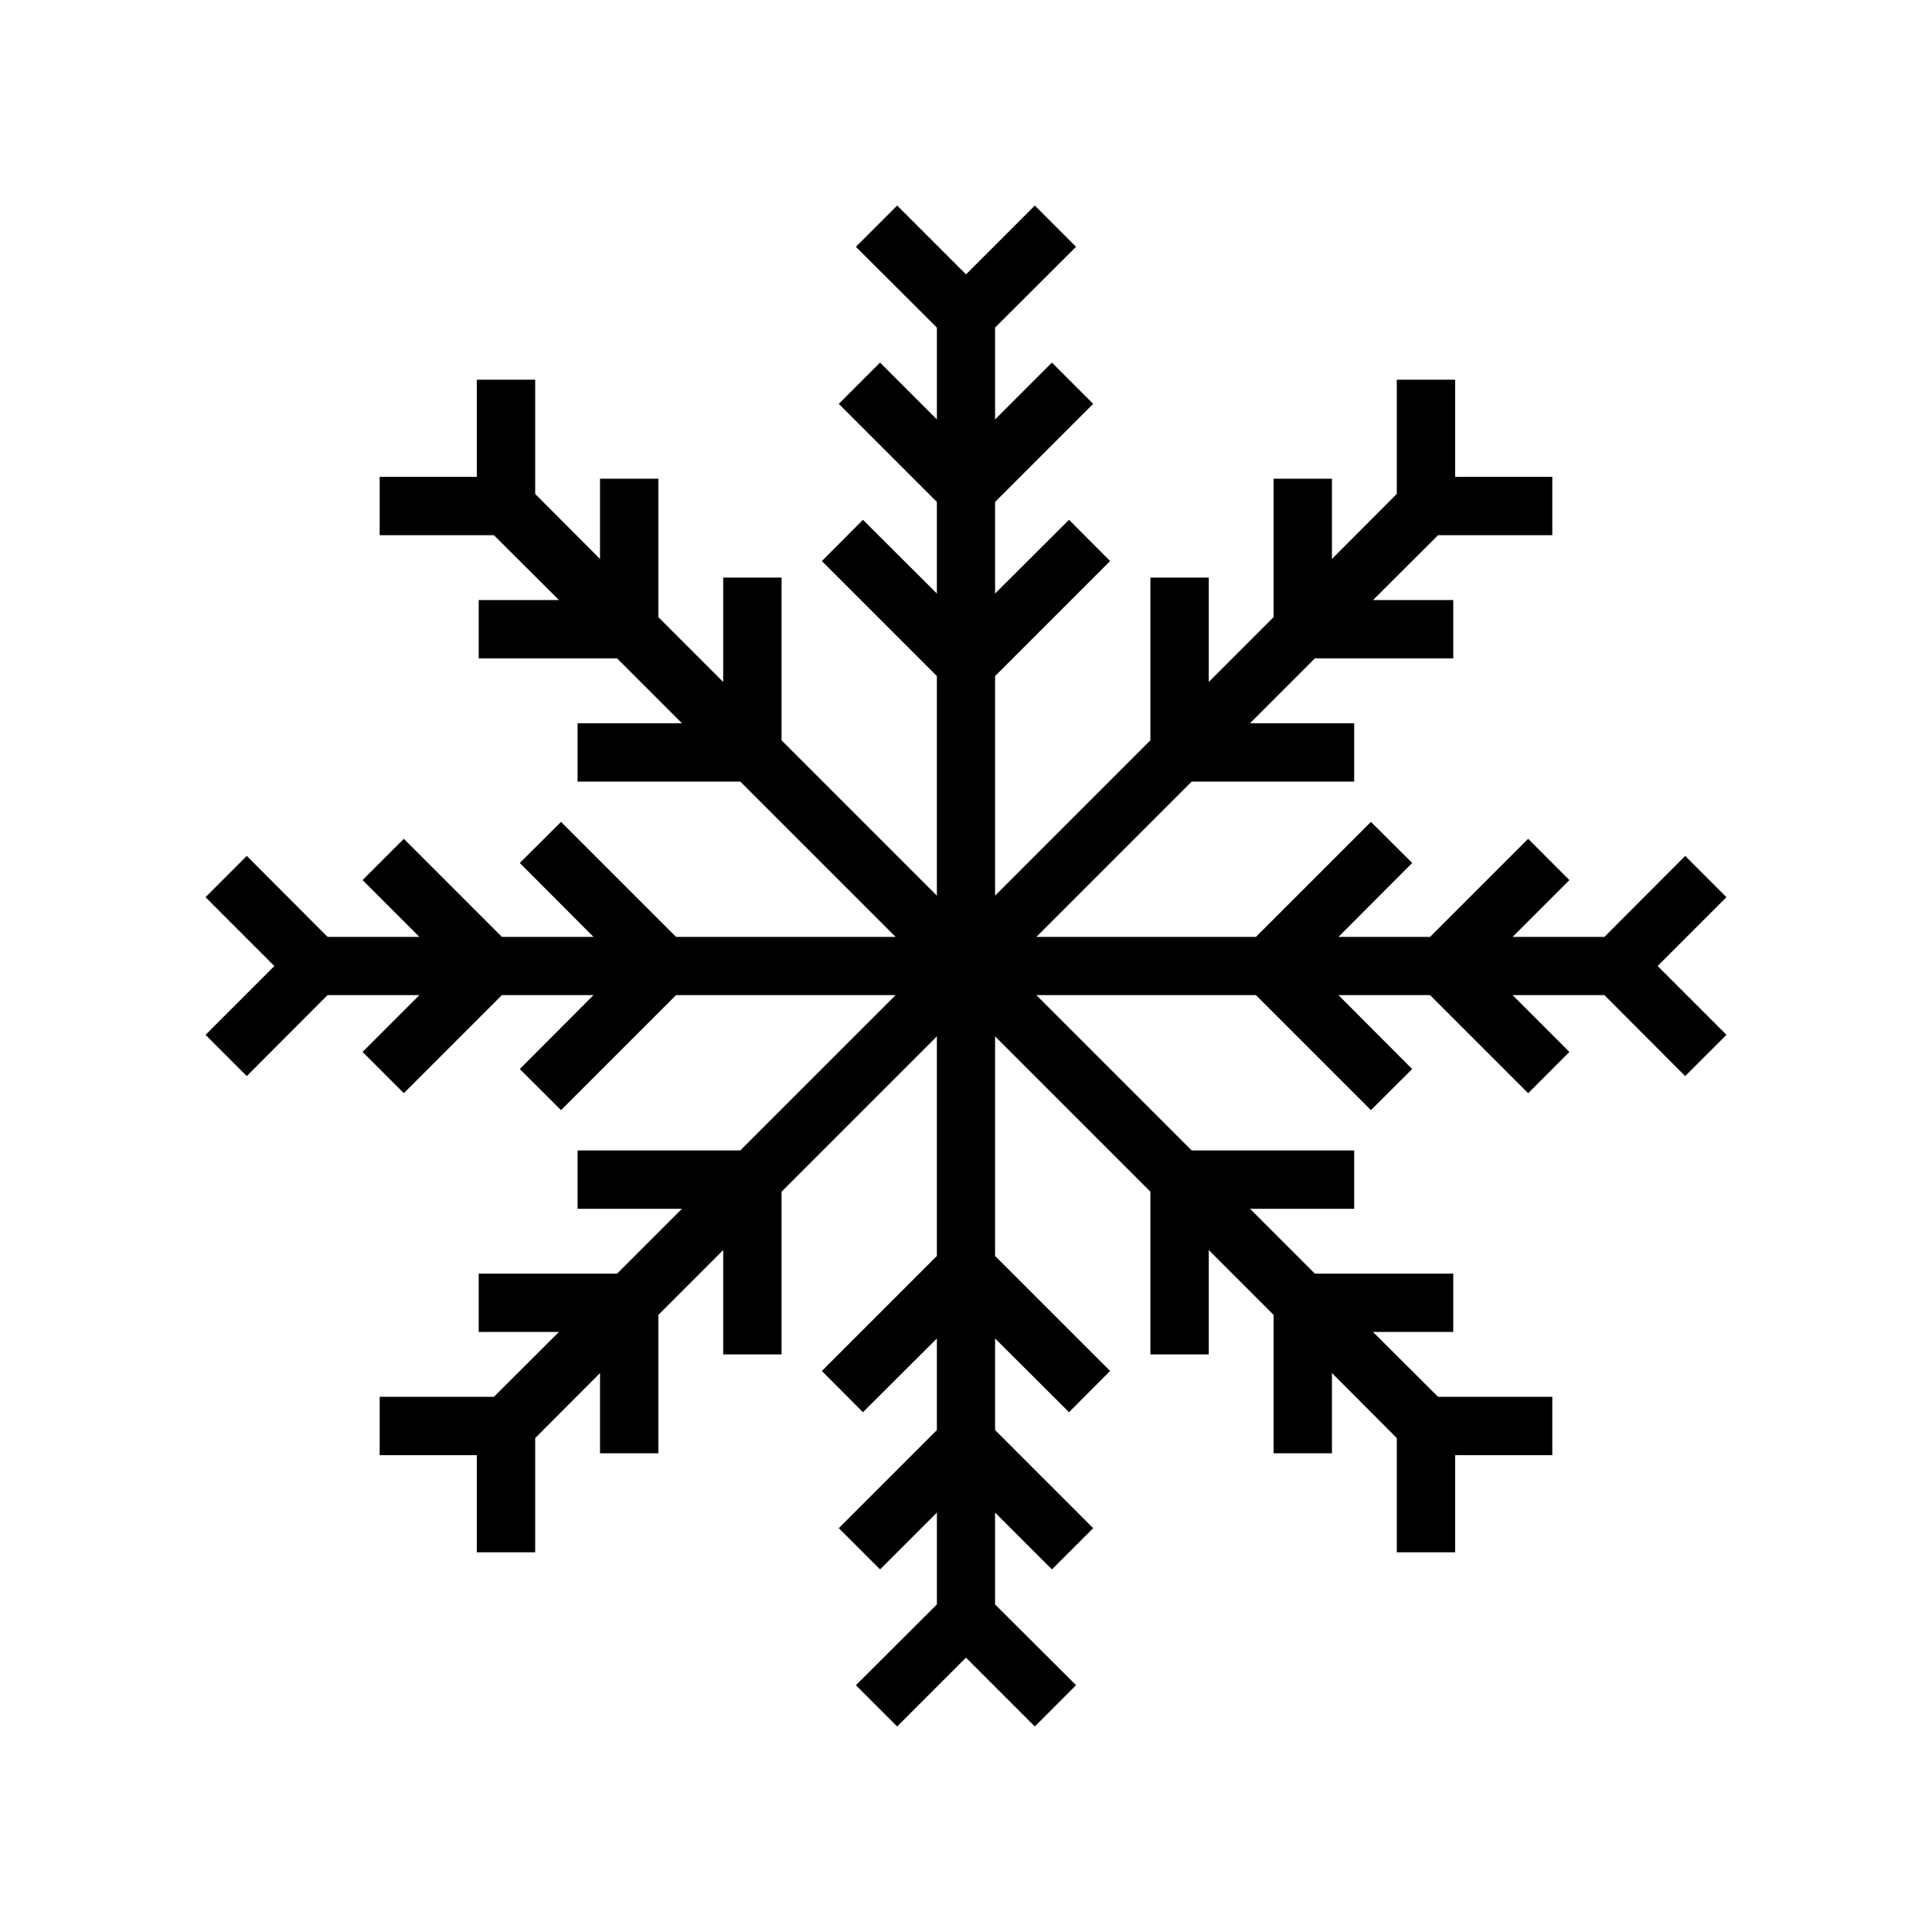 <?xml version="1.0" encoding="UTF-8"?>
<!-- Uploaded to: ICON Repo, www.iconrepo.com, Generator: ICON Repo Mixer Tools -->
<svg fill="#000000" width="800px" height="800px" version="1.1" viewBox="144 144 512 512" xmlns="http://www.w3.org/2000/svg">
 <path d="m590.59 370.83-21.41 21.461h-24.336l15.062-15.062-10.93-10.934-26 25.996h-24.281l19.547-19.598-10.934-10.883-30.48 30.48h-58.188l41.16-41.16h43.074v-15.469h-27.605l17.18-17.18h36.676v-15.465h-21.262l17.23-17.18h30.281v-15.469h-25.746v-25.742h-15.469v30.277l-17.18 17.23v-21.262h-15.465v36.68l-17.18 17.18v-27.66h-15.469v43.125l-41.16 41.164v-58.191l30.48-30.48-10.883-10.934-19.598 19.547v-24.281l25.996-25.996-10.934-10.934-15.062 15.062v-24.332l21.461-21.414-10.93-10.93-18.238 18.234-18.238-18.234-10.934 10.93 21.461 21.414v24.332l-15.062-15.062-10.934 10.934 25.996 25.996v24.281l-19.598-19.547-10.883 10.934 30.48 30.48v58.191l-41.16-41.164v-43.125h-15.469v27.66l-17.18-17.18v-36.68h-15.465v21.262l-17.18-17.23v-30.277h-15.469v25.742h-25.742v15.469h30.277l17.23 17.18h-21.262v15.465h36.68l17.18 17.18h-27.66v15.469h43.125l41.164 41.16h-58.191l-30.48-30.48-10.934 10.883 19.547 19.598h-24.281l-25.996-25.996-10.934 10.934 15.062 15.062h-24.332l-21.414-21.461-10.93 10.934 18.234 18.238-18.234 18.238 10.93 10.93 21.414-21.461h24.332l-15.062 15.062 10.934 10.934 25.996-25.996h24.281l-19.547 19.598 10.934 10.883 30.48-30.48h58.191l-41.164 41.16h-43.125v15.469h27.66l-17.18 17.18h-36.68v15.465h21.262l-17.23 17.18h-30.277v15.469h25.742v25.746h15.469v-30.281l17.18-17.23v21.262h15.465v-36.676l17.18-17.18v27.656h15.469v-43.125l41.16-41.16v58.188l-30.48 30.48 10.883 10.934 19.598-19.547v24.281l-25.996 26 10.934 10.93 15.062-15.062v24.336l-21.461 21.41 10.934 10.934 18.238-18.238 18.238 18.238 10.93-10.934-21.461-21.41v-24.336l15.062 15.062 10.934-10.93-25.996-26v-24.281l19.598 19.547 10.883-10.934-30.48-30.48v-58.188l41.16 41.16v43.125h15.469v-27.656l17.18 17.18v36.676h15.465v-21.262l17.18 17.23v30.281h15.469v-25.746h25.746v-15.469h-30.281l-17.23-17.18h21.262v-15.465h-36.676l-17.18-17.18h27.605v-15.469h-43.074l-41.16-41.16h58.188l30.48 30.48 10.934-10.883-19.547-19.598h24.281l26 25.996 10.93-10.934-15.062-15.062h24.336l21.41 21.461 10.934-10.93-18.238-18.238 18.238-18.238z"/>
</svg>